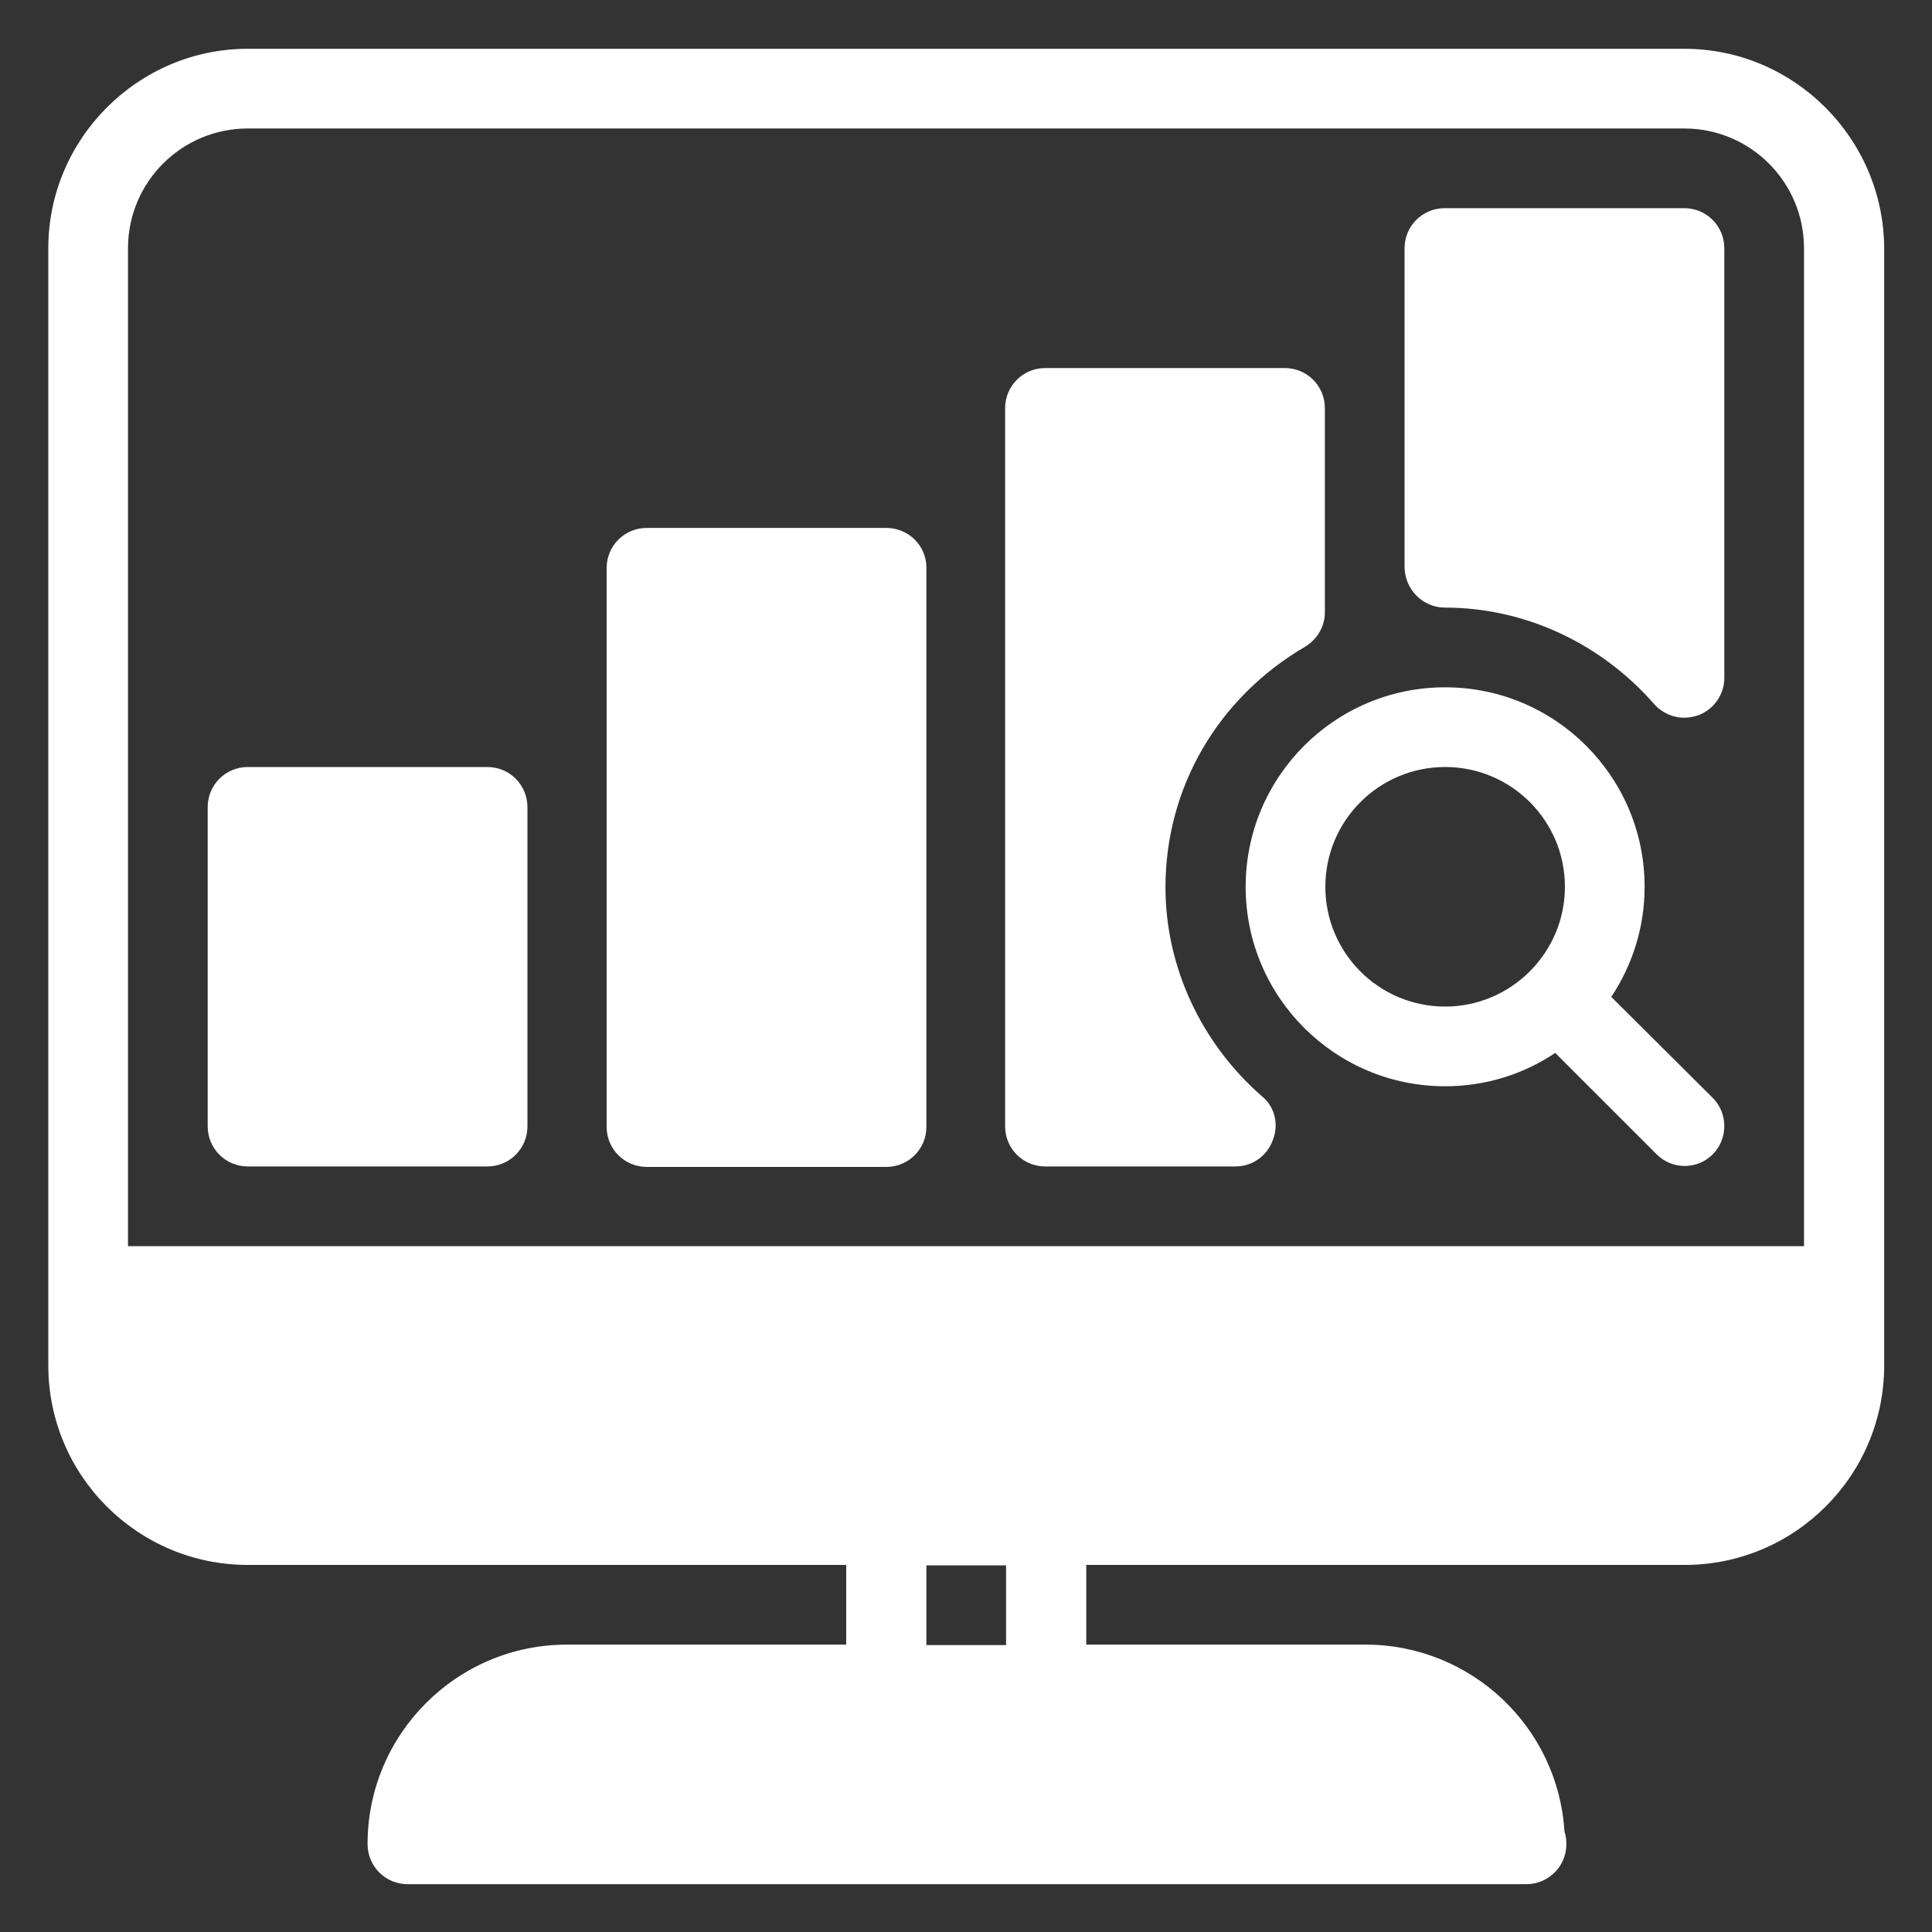 <?xml version="1.0" encoding="UTF-8" standalone="no"?>
<!DOCTYPE svg PUBLIC "-//W3C//DTD SVG 1.1//EN" "http://www.w3.org/Graphics/SVG/1.1/DTD/svg11.dtd">
<svg width="100%" height="100%" viewBox="0 0 400 400" version="1.1" xmlns="http://www.w3.org/2000/svg" xmlns:xlink="http://www.w3.org/1999/xlink" xml:space="preserve" xmlns:serif="http://www.serif.com/" style="fill-rule:evenodd;clip-rule:evenodd;stroke-linejoin:round;stroke-miterlimit:2;">
    <rect x="0" y="0" width="400" height="400" fill="#333333" stroke="none"/>
    <g>
        <g>
            <g>
                <g>
                    <path d="M333.6,206.4C337.9,199.9 340.5,192.1 340.5,183.6C340.5,160.8 322,142.3 299.2,142.3C276.4,142.3 257.9,160.8 257.9,183.6C257.9,206.4 276.4,224.9 299.2,224.9C307.6,224.9 315.4,222.4 322,218L343,239C344.6,240.6 346.7,241.4 348.8,241.4C350.9,241.4 353,240.6 354.6,239C357.8,235.8 357.8,230.5 354.6,227.3L333.6,206.4ZM299.2,208.4C285.5,208.4 274.4,197.3 274.4,183.6C274.4,169.9 285.5,158.8 299.2,158.8C312.9,158.8 324,169.9 324,183.6C324,197.3 312.8,208.4 299.2,208.4Z" style="fill:white;fill-rule:nonzero;"/>
                    <path d="M348.7,10.1L51.3,10.1C28.6,10.1 10,28.7 10,51.4L10,282.7C10,305.5 28.5,324 51.3,324L175.2,324L175.2,340.5L117.4,340.5C94.6,340.5 76.1,359 76.1,381.8C76.1,386.4 79.8,390.1 84.4,390.1L316,390.1C320.6,390.1 324.3,386.4 324.3,381.8C324.3,380.9 324.2,380 323.9,379.2C322.6,357.6 304.6,340.5 282.7,340.5L224.9,340.5L224.9,324L348.8,324C371.6,324 390.1,305.5 390.1,282.7L390.1,51.4C390,28.7 371.5,10.1 348.7,10.1ZM208.3,340.6L191.8,340.6L191.8,324.1L208.3,324.1L208.3,340.6ZM373.5,258L26.5,258L26.5,51.4C26.5,37.7 37.6,26.6 51.3,26.6L348.7,26.6C362.4,26.6 373.5,37.7 373.5,51.4L373.5,258Z" style="fill:white;fill-rule:nonzero;"/>
                    <path d="M100.9,158.8L51.3,158.8C46.7,158.8 43,162.5 43,167.1L43,233.2C43,237.8 46.7,241.5 51.3,241.5L100.9,241.5C105.5,241.5 109.2,237.8 109.2,233.2L109.2,167.1C109.2,162.5 105.5,158.8 100.9,158.8Z" style="fill:white;fill-rule:nonzero;"/>
                    <path d="M299.2,125.8C315.6,125.8 331.4,133.1 342.5,145.8C344.1,147.6 346.4,148.6 348.7,148.6C349.7,148.6 350.6,148.4 351.6,148.1C354.8,146.9 357,143.8 357,140.4L357,51.4C357,46.8 353.3,43.1 348.7,43.1L299.1,43.1C294.5,43.1 290.8,46.8 290.8,51.4L290.8,117.5C290.9,122.1 294.6,125.8 299.2,125.8Z" style="fill:white;fill-rule:nonzero;"/>
                    <path d="M261.3,227C248.6,215.9 241.3,200.1 241.3,183.7C241.3,163.1 252.1,144.5 270.2,133.9C272.7,132.4 274.3,129.7 274.3,126.8L274.3,84.5C274.3,79.9 270.6,76.2 266,76.2L216.4,76.2C211.8,76.2 208.1,79.9 208.1,84.5L208.1,233.2C208.1,237.8 211.8,241.5 216.4,241.5L255.8,241.5C259.2,241.5 262.3,239.4 263.5,236.1C264.8,232.9 264,229.2 261.3,227Z" style="fill:white;fill-rule:nonzero;"/>
                    <path d="M183.5,109.3L133.9,109.3C129.3,109.3 125.6,113 125.6,117.6L125.6,233.3C125.6,237.9 129.3,241.6 133.9,241.6L183.5,241.6C188.1,241.6 191.8,237.9 191.8,233.3L191.8,117.5C191.8,113 188.1,109.3 183.5,109.3Z" style="fill:white;fill-rule:nonzero;"/>
                </g>
            </g>
        </g>
    </g>
</svg>
